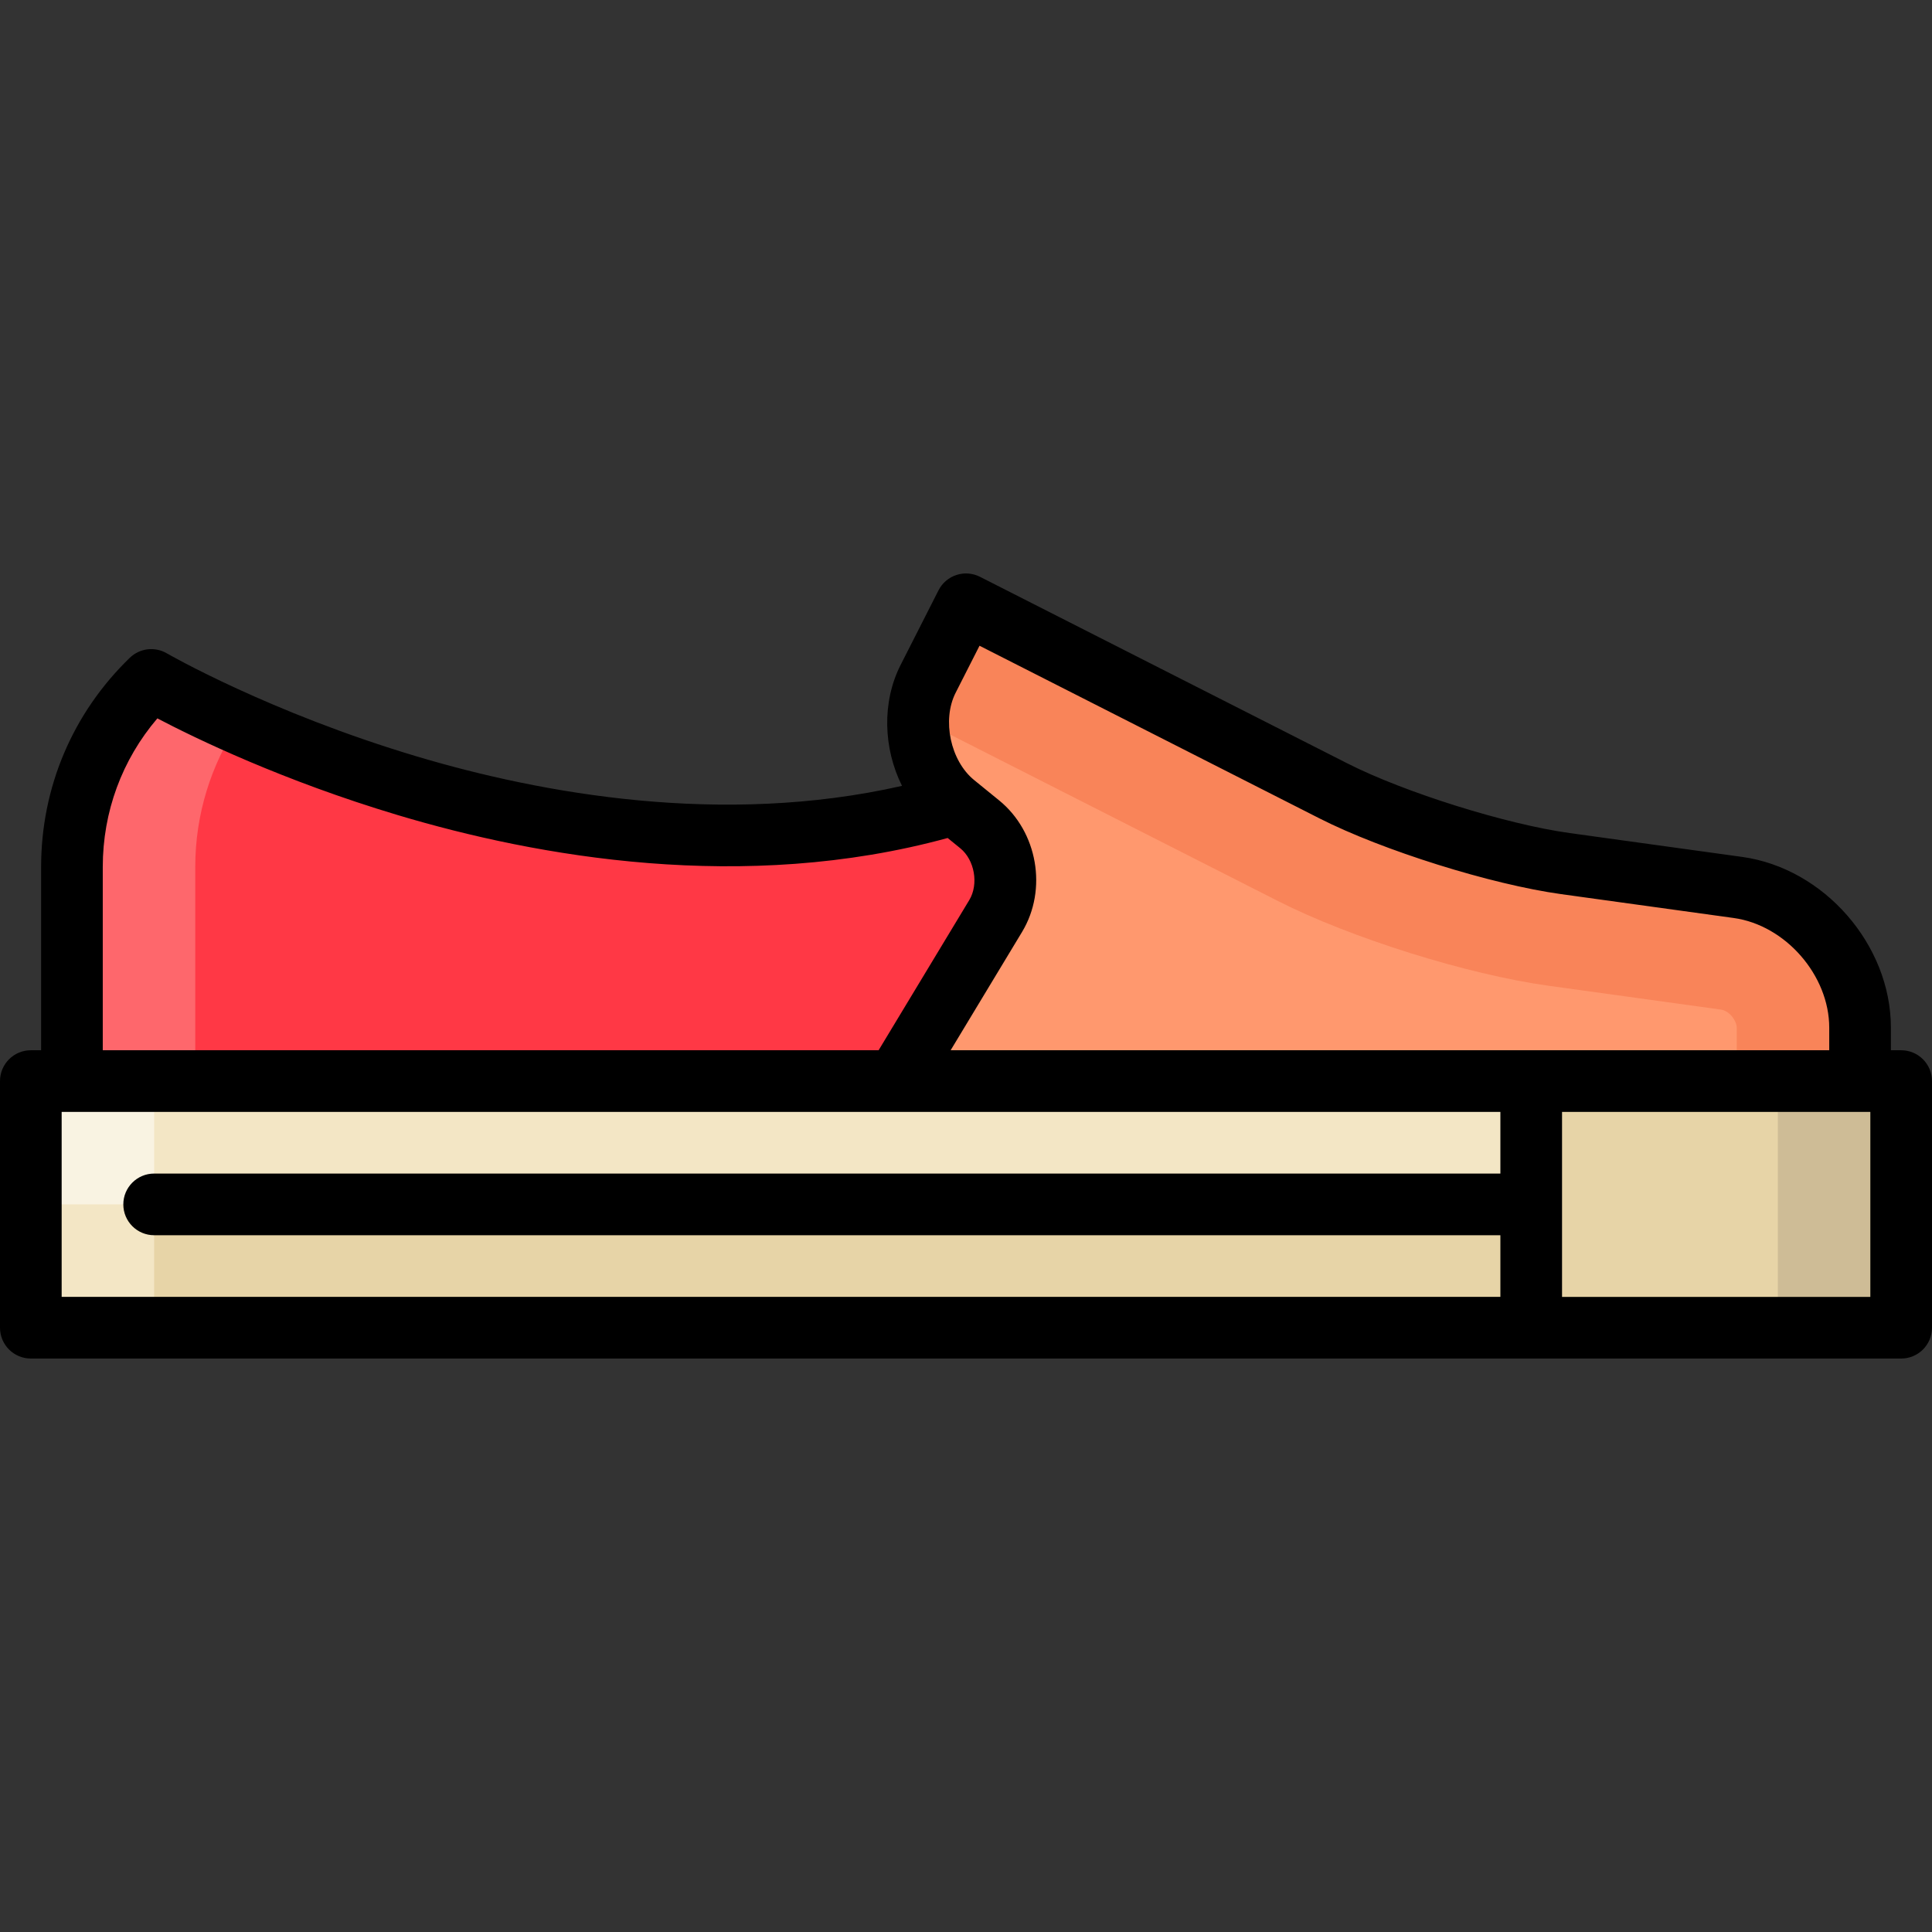<?xml version="1.0" encoding="iso-8859-1"?>
<!-- Uploaded to: SVG Repo, www.svgrepo.com, Generator: SVG Repo Mixer Tools -->
<svg version="1.1" id="Layer_1" xmlns="http://www.w3.org/2000/svg" xmlns:xlink="http://www.w3.org/1999/xlink" 
	 viewBox="0 0 512 512" xml:space="preserve">
<rect x="0" y="0" width="512" height="512" fill="#333333" stroke="none"/>
<path style="fill:#FE676C;" d="M40.079,180.192c-12.958,12.541-21.015,30.118-21.015,49.576v78.518h32.681l11.489-116.615
	C48.642,185.17,40.079,180.192,40.079,180.192z"/>
<path style="fill:#FF3845;" d="M290.86,213.063h-37.857c-74.521,22.194-152.171-4.648-189.768-21.394
	c-7.25,10.919-11.489,24.01-11.489,38.098v78.518H290.86V213.063z"/>
<path style="fill:#F98459;" d="M460.564,235.183l-45.693-6.319c-17.805-2.462-45.485-11.137-61.511-19.275L256,160.141
	l-10.032,19.748c-1.633,3.215-2.474,6.815-2.618,10.483l173.331,117.914h76.255v-35.945
	C492.936,254.367,478.368,237.645,460.564,235.183z"/>
<path style="fill:#FF986E;" d="M456.087,267.556l-45.693-6.319c-21.552-2.98-52.433-12.658-71.833-22.511l-95.21-48.355
	c-0.336,8.52,3.154,17.405,9.652,22.691l6.628,5.391c6.971,5.671,8.874,16.607,4.23,24.3l-32.985,54.637l229.379,9.536v-34.586
	C460.255,270.689,458.519,267.95,456.087,267.556z"/>
<polygon style="fill:#F3E6C5;" points="8.17,319.179 8.17,351.86 40.851,351.86 51.745,307.458 "/>
<polygon style="fill:#E7D4A7;" points="438.468,308.286 40.851,318.351 40.851,351.86 405.787,351.86 "/>
<polygon style="fill:#F9F3E2;" points="8.17,286.498 8.17,319.179 40.851,319.179 51.745,302.839 40.851,286.498 "/>
<polygon style="fill:#F3E6C5;" points="405.787,286.498 40.851,286.498 40.851,319.179 427.574,319.179 "/>
<polygon style="fill:#CEBC96;" points="471.149,286.498 449.362,319.179 471.149,351.86 503.83,351.86 503.83,286.498 "/>
<rect x="405.787" y="286.502" style="fill:#E7D4A7;" width="65.362" height="65.362"/>
<path d="M503.83,278.327h-2.723v-5.986c0-21.945-17.685-42.244-39.423-45.251l-45.693-6.319
	c-16.811-2.325-43.798-10.781-58.93-18.467l-97.36-49.446c-4.022-2.043-8.939-0.438-10.984,3.584l-10.032,19.748
	c-5.036,9.914-4.582,22.164,0.355,32.073c-47.649,10.822-95.632,2.025-128.549-7.79c-39.007-11.631-66.039-27.188-66.304-27.343
	c-3.158-1.839-7.158-1.353-9.789,1.191c-15.157,14.668-23.504,34.36-23.504,55.446v48.56H8.17c-4.513,0-8.17,3.658-8.17,8.17v65.362
	c0,4.512,3.657,8.17,8.17,8.17h495.66c4.513,0,8.17-3.658,8.17-8.17v-65.362C512,281.985,508.343,278.327,503.83,278.327z
	 M253.253,183.59l6.332-12.463l90.076,45.747c16.742,8.502,45.494,17.513,64.092,20.085l45.693,6.319
	c13.726,1.899,25.321,15.209,25.321,29.065v5.986H251.929l18.925-31.35c6.793-11.254,4.128-26.566-6.069-34.861l-6.587-5.36
	c-0.005-0.003-0.011-0.008-0.015-0.011l-0.024-0.021C251.879,201.618,249.587,190.807,253.253,183.59z M27.234,229.767
	c0-14.632,5.098-28.411,14.469-39.387c10.203,5.347,33.261,16.51,63.703,25.626c36.881,11.045,91.711,20.857,145.733,6.073
	l3.336,2.713c3.818,3.106,4.935,9.526,2.391,13.74l-24.024,39.794H27.234V229.767z M16.34,294.668h221.073
	c0.011,0,0.022,0.002,0.032,0.002c0.012,0,0.023-0.002,0.034-0.002h160.138v16.34H40.851c-4.513,0-8.17,3.658-8.17,8.17
	c0,4.512,3.657,8.17,8.17,8.17h356.766v16.34H16.34V294.668z M495.66,343.689h-81.702v-49.021h81.702V343.689z"/>
</svg>